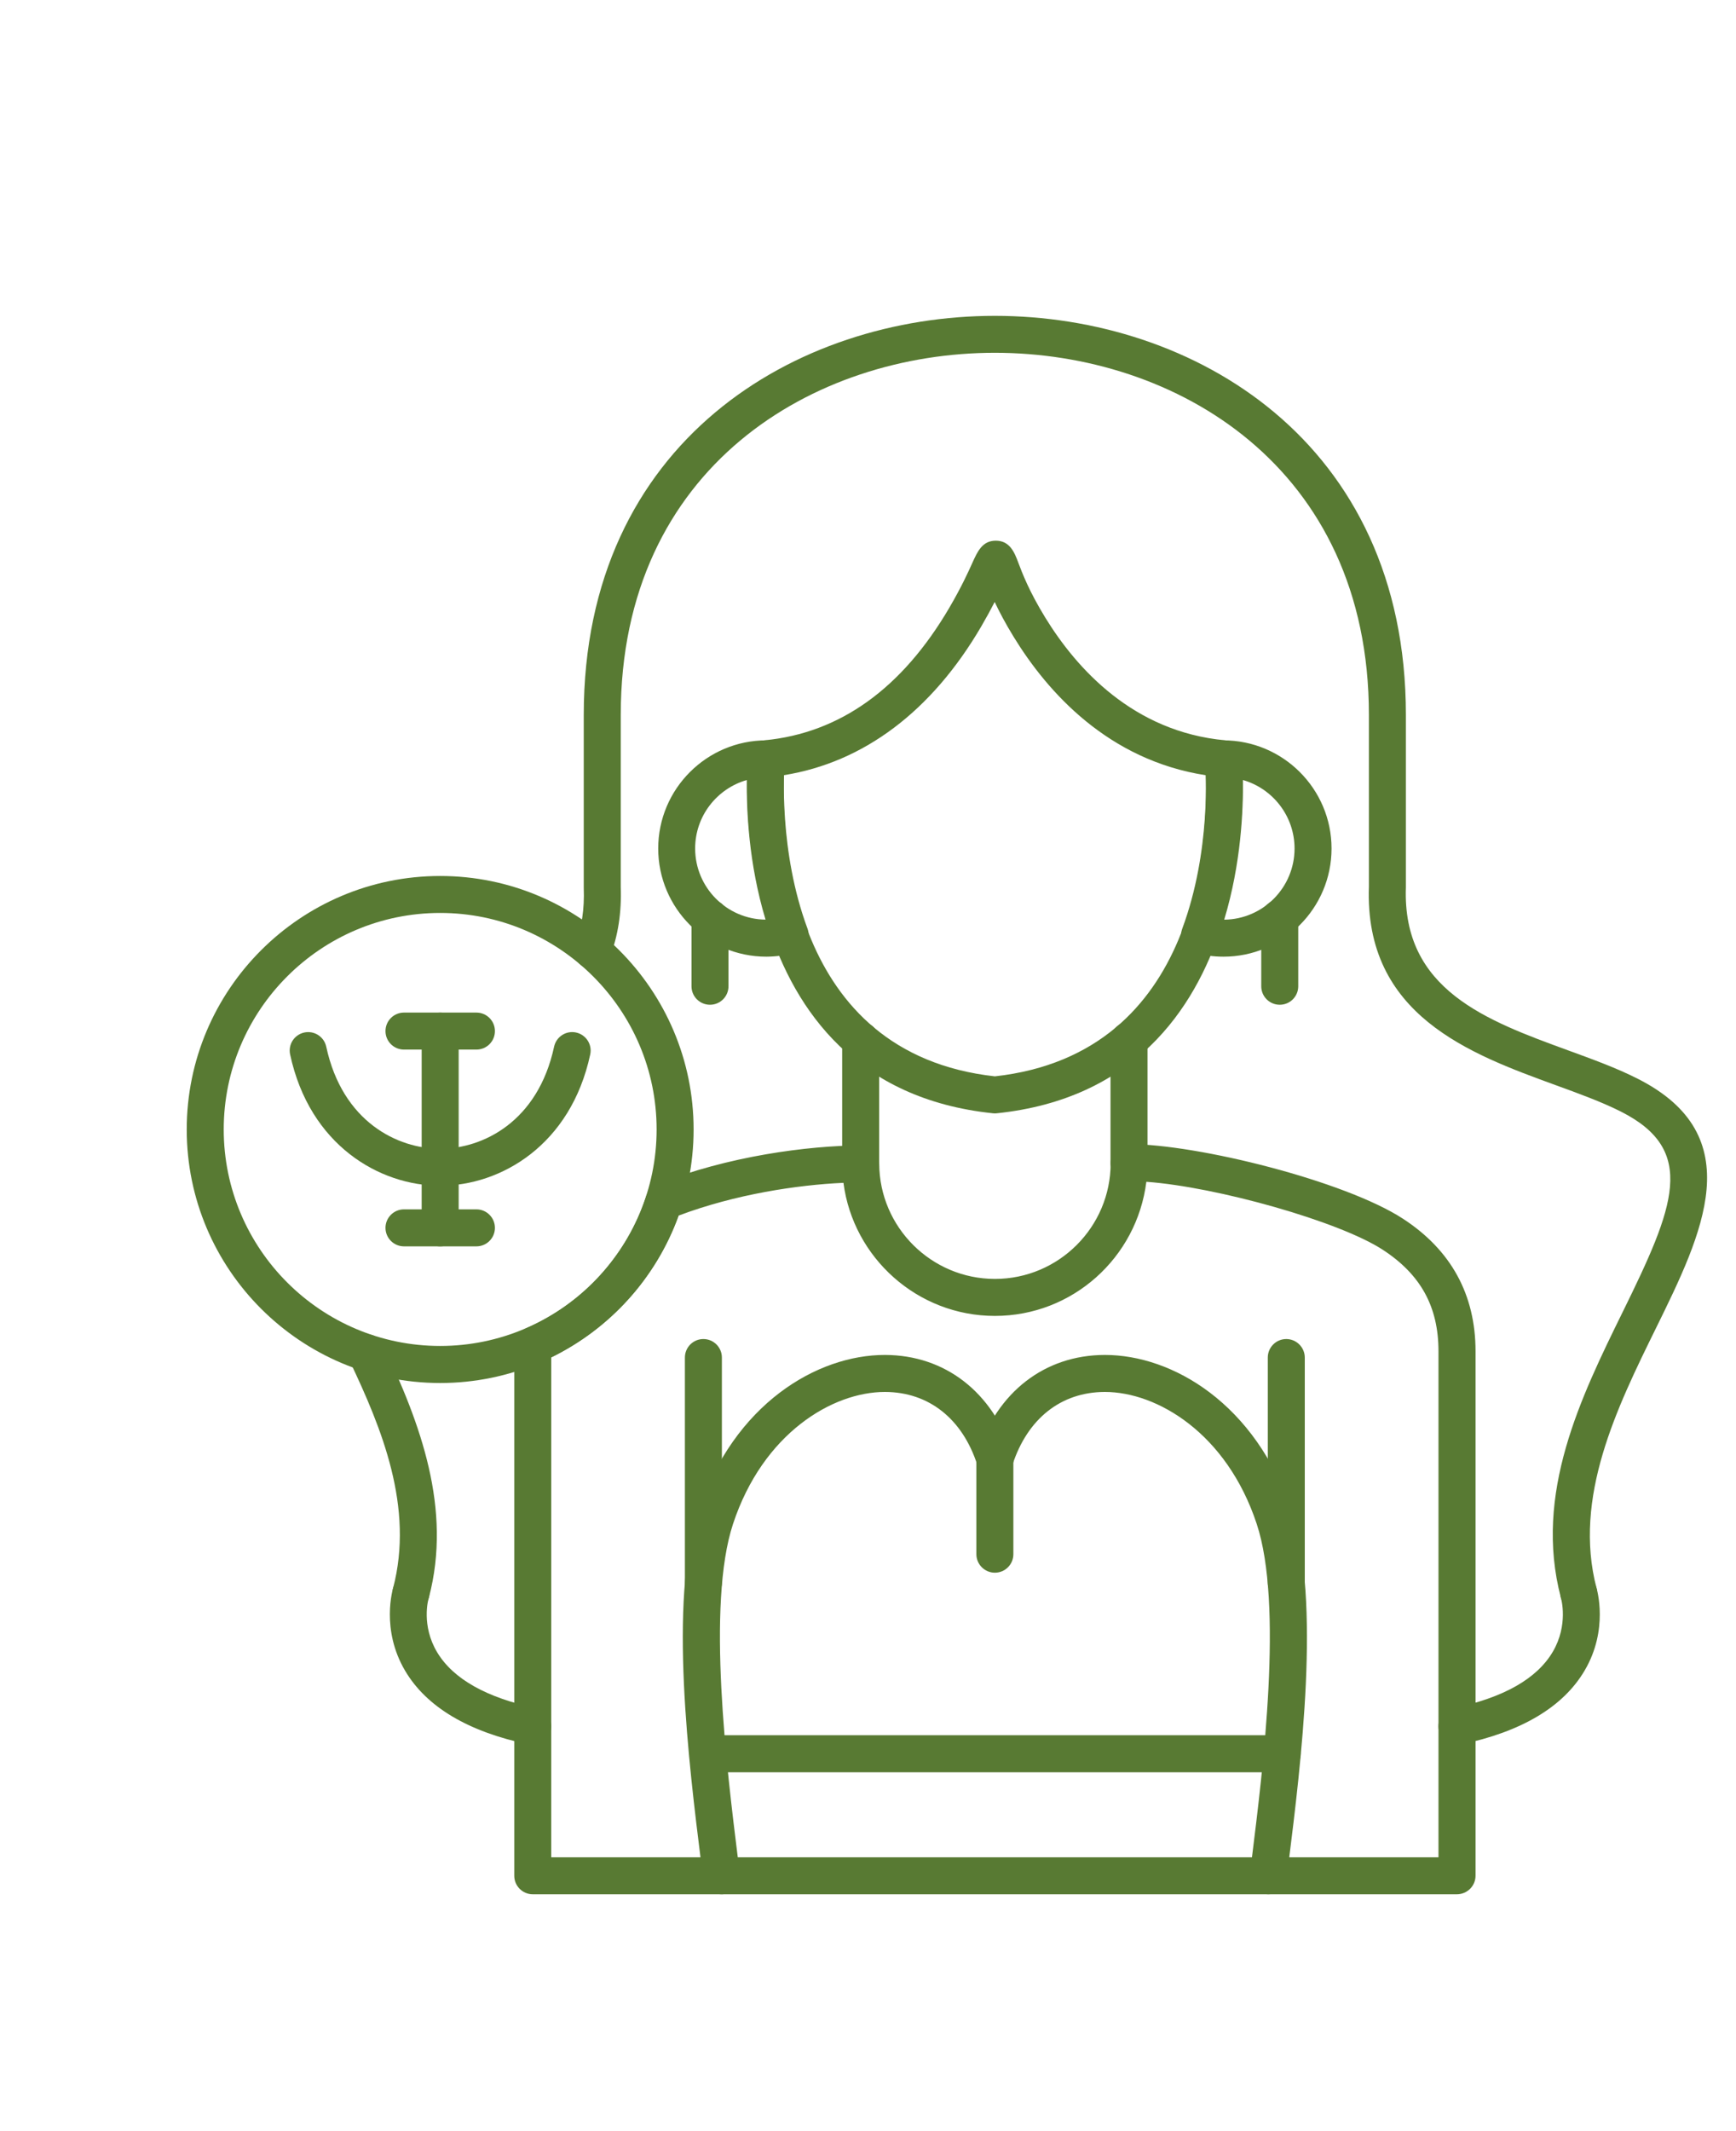 <?xml version="1.0" encoding="UTF-8"?> <svg xmlns="http://www.w3.org/2000/svg" viewBox="0 0 110.00 135.00" data-guides="{&quot;vertical&quot;:[],&quot;horizontal&quot;:[]}"><defs></defs><path fill="#587a33" stroke="none" fill-opacity="1" stroke-width="1" stroke-opacity="1" alignment-baseline="baseline" baseline-shift="baseline" color="rgb(51, 51, 51)" fill-rule="evenodd" id="tSvg177c1ee8b0a" title="Path 3" d="M27.891 78.953C27.243 78.953 26.719 78.426 26.719 77.781C26.719 73.626 26.719 69.471 26.719 65.316C26.719 64.668 27.242 64.144 27.891 64.144C28.54 64.144 29.063 64.668 29.063 65.316C29.063 69.471 29.063 73.626 29.063 77.781C29.063 78.43 28.54 78.953 27.891 78.953Z"></path><path fill="#587a33" stroke="none" fill-opacity="1" stroke-width="1" stroke-opacity="1" alignment-baseline="baseline" baseline-shift="baseline" color="rgb(51, 51, 51)" fill-rule="evenodd" id="tSvg17e8f96d12" title="Path 4" d="M30.188 66.488C28.658 66.488 27.128 66.488 25.598 66.488C24.95 66.488 24.426 65.965 24.426 65.316C24.426 64.668 24.95 64.144 25.598 64.144C27.128 64.144 28.658 64.144 30.188 64.144C30.836 64.144 31.36 64.668 31.36 65.316C31.36 65.965 30.837 66.488 30.188 66.488Z"></path><path fill="#587a33" stroke="none" fill-opacity="1" stroke-width="1" stroke-opacity="1" alignment-baseline="baseline" baseline-shift="baseline" color="rgb(51, 51, 51)" fill-rule="evenodd" id="tSvgdcf0b4c00d" title="Path 5" d="M30.188 78.953C28.658 78.953 27.128 78.953 25.598 78.953C24.95 78.953 24.426 78.426 24.426 77.781C24.426 77.136 24.95 76.609 25.598 76.609C27.128 76.609 28.658 76.609 30.188 76.609C30.836 76.609 31.36 77.136 31.36 77.781C31.36 78.426 30.837 78.953 30.188 78.953Z"></path><path fill="#587a33" stroke="none" fill-opacity="1" stroke-width="1" stroke-opacity="1" alignment-baseline="baseline" baseline-shift="baseline" color="rgb(51, 51, 51)" fill-rule="evenodd" id="tSvg93481e02ec" title="Path 6" d="M27.891 75.113C24.047 75.113 19.618 72.543 18.383 66.797C18.247 66.164 18.649 65.543 19.282 65.406C19.915 65.273 20.535 65.672 20.672 66.304C21.7 71.078 25.203 72.769 27.891 72.769C30.579 72.769 34.082 71.074 35.11 66.304C35.247 65.672 35.872 65.269 36.5 65.406C37.133 65.543 37.536 66.164 37.399 66.797C36.164 72.543 31.731 75.113 27.891 75.113Z"></path><path fill="#587a33" stroke="none" fill-opacity="1" stroke-width="1" stroke-opacity="1" alignment-baseline="baseline" baseline-shift="baseline" color="rgb(51, 51, 51)" fill-rule="evenodd" id="tSvgb248d80ffc" title="Path 7" d="M27.891 87.609C19.035 87.609 11.832 80.406 11.832 71.55C11.832 62.694 19.035 55.491 27.891 55.491C36.747 55.491 43.95 62.694 43.95 71.55C43.95 80.406 36.747 87.609 27.891 87.609ZM27.891 57.832C20.328 57.832 14.176 63.984 14.176 71.547C14.176 79.11 20.328 85.262 27.891 85.262C35.454 85.262 41.606 79.11 41.606 71.547C41.606 63.984 35.454 57.832 27.891 57.832Z"></path><path fill="#587a33" stroke="none" fill-opacity="1" stroke-width="1" stroke-opacity="1" alignment-baseline="baseline" baseline-shift="baseline" color="rgb(51, 51, 51)" fill-rule="evenodd" id="tSvg77bfabcb3b" title="Path 8" d="M100.035 102.078C99.516 102.078 99.039 101.73 98.902 101.203C97.168 94.609 100.176 88.492 102.828 83.094C106.094 76.453 107.57 72.871 102.711 70.418C101.508 69.812 100.074 69.285 98.555 68.734C93.156 66.766 86.442 64.316 86.739 56.156C86.739 52.534 86.739 48.912 86.739 45.289C86.739 29.527 74.454 22.348 63.036 22.348C51.618 22.348 39.333 29.528 39.333 45.289C39.333 48.926 39.333 52.563 39.333 56.199C39.391 57.797 39.161 59.305 38.637 60.645C38.403 61.246 37.723 61.547 37.122 61.313C36.52 61.078 36.219 60.399 36.454 59.797C36.864 58.746 37.04 57.582 36.989 56.246C36.989 52.595 36.989 48.944 36.989 45.293C36.989 27.918 50.489 20.008 63.036 20.008C75.579 20.008 89.083 27.922 89.083 45.293C89.083 48.93 89.083 52.567 89.083 56.203C88.845 62.699 94.188 64.649 99.356 66.535C100.942 67.113 102.442 67.66 103.766 68.332C110.918 71.945 107.876 78.141 104.93 84.133C102.457 89.16 99.657 94.863 101.165 100.61C101.329 101.235 100.954 101.876 100.329 102.04C100.231 102.067 100.129 102.079 100.035 102.078ZM26.039 102.078C25.941 102.078 25.84 102.066 25.742 102.039C25.117 101.875 24.742 101.234 24.906 100.609C26.254 95.48 24.187 90.476 22.145 86.187C21.867 85.601 22.113 84.906 22.699 84.625C23.285 84.344 23.98 84.594 24.262 85.179C26.648 90.183 28.652 95.589 27.176 101.202C27.039 101.73 26.562 102.077 26.039 102.078Z"></path><path fill="#587a33" stroke="none" fill-opacity="1" stroke-width="1" stroke-opacity="1" alignment-baseline="baseline" baseline-shift="baseline" color="rgb(51, 51, 51)" fill-rule="evenodd" id="tSvg129b6407727" title="Path 9" d="M63.039 70.531C63 70.531 62.957 70.527 62.918 70.523C45.637 68.722 47.371 48.16 47.391 47.953C47.446 47.395 47.887 46.949 48.446 46.895C53.223 46.438 57.16 43.609 60.157 38.492C60.93 37.168 61.36 36.219 61.614 35.653C61.938 34.934 62.246 34.25 63.098 34.25C63.996 34.25 64.289 35.016 64.52 35.633C64.778 36.317 65.211 37.457 66.227 39.114C68.223 42.367 71.825 46.36 77.625 46.895C78.187 46.946 78.633 47.391 78.683 47.953C78.703 48.16 80.437 68.719 63.16 70.523C63.117 70.527 63.078 70.531 63.039 70.531ZM49.672 49.105C49.539 52.894 49.969 66.734 63.039 68.183C76.105 66.734 76.539 52.906 76.406 49.109C70.23 48.152 66.39 43.867 64.23 40.343C63.707 39.492 63.32 38.754 63.027 38.133C62.8 38.578 62.519 39.093 62.179 39.679C59.039 45.054 54.73 48.293 49.672 49.105Z"></path><path fill="#587a33" stroke="none" fill-opacity="1" stroke-width="1" stroke-opacity="1" alignment-baseline="baseline" baseline-shift="baseline" color="rgb(51, 51, 51)" fill-rule="evenodd" id="tSvge386df0b40" title="Path 10" d="M77.52 60.602C76.903 60.602 76.29 60.52 75.7 60.356C75.383 60.27 75.118 60.051 74.969 59.762C74.821 59.469 74.801 59.129 74.915 58.821C76.735 53.919 76.407 48.829 76.36 48.235C76.348 48.164 76.344 48.086 76.348 48.012C76.379 47.387 76.891 46.899 77.516 46.899C81.297 46.899 84.372 49.973 84.372 53.75C84.372 57.532 81.297 60.606 77.52 60.602ZM78.754 49.411C78.782 51.274 78.649 54.692 77.571 58.259C80.036 58.231 82.028 56.22 82.028 53.751C82.028 51.692 80.641 49.95 78.754 49.411Z"></path><path fill="#587a33" stroke="none" fill-opacity="1" stroke-width="1" stroke-opacity="1" alignment-baseline="baseline" baseline-shift="baseline" color="rgb(51, 51, 51)" fill-rule="evenodd" id="tSvg94ccb9d70f" title="Path 11" d="M48.559 60.602C44.782 60.602 41.707 57.528 41.707 53.75C41.707 49.973 44.782 46.899 48.559 46.899C49.184 46.899 49.7 47.391 49.731 48.012C49.735 48.09 49.731 48.164 49.719 48.235C49.672 48.836 49.352 53.938 51.164 58.817C51.278 59.125 51.258 59.465 51.11 59.758C50.961 60.051 50.696 60.266 50.379 60.352C49.786 60.516 49.176 60.598 48.559 60.602ZM47.325 49.411C45.434 49.95 44.047 51.688 44.047 53.747C44.047 56.216 46.043 58.231 48.508 58.255C47.43 54.688 47.297 51.27 47.325 49.411Z"></path><path fill="#587a33" stroke="none" fill-opacity="1" stroke-width="1" stroke-opacity="1" alignment-baseline="baseline" baseline-shift="baseline" color="rgb(51, 51, 51)" fill-rule="evenodd" id="tSvg7470308fb6" title="Path 12" d="M44.988 63.648C44.34 63.648 43.816 63.125 43.816 62.476C43.816 61.036 43.816 59.596 43.816 58.156C43.816 57.507 44.34 56.984 44.988 56.984C45.636 56.984 46.16 57.507 46.16 58.156C46.16 59.596 46.16 61.036 46.16 62.476C46.16 63.124 45.636 63.648 44.988 63.648Z"></path><path fill="#587a33" stroke="none" fill-opacity="1" stroke-width="1" stroke-opacity="1" alignment-baseline="baseline" baseline-shift="baseline" color="rgb(51, 51, 51)" fill-rule="evenodd" id="tSvg1883b19824d" title="Path 13" d="M81.09 63.648C80.442 63.648 79.918 63.125 79.918 62.476C79.918 61.036 79.918 59.596 79.918 58.156C79.918 57.507 80.445 56.984 81.09 56.984C81.734 56.984 82.262 57.507 82.262 58.156C82.262 59.596 82.262 61.036 82.262 62.476C82.262 63.124 81.739 63.648 81.09 63.648Z"></path><path fill="#587a33" stroke="none" fill-opacity="1" stroke-width="1" stroke-opacity="1" alignment-baseline="baseline" baseline-shift="baseline" color="rgb(51, 51, 51)" fill-rule="evenodd" id="tSvgffb0f99c16" title="Path 14" d="M92.32 119.996C72.799 119.996 53.279 119.996 33.758 119.996C33.11 119.996 32.586 119.469 32.586 118.824C32.586 107.751 32.586 96.678 32.586 85.605C32.586 85.461 32.59 85.32 32.598 85.179C32.617 84.73 32.895 84.332 33.305 84.156C36.953 82.59 39.738 79.527 40.953 75.754C41.059 75.422 41.309 75.156 41.633 75.023C46.106 73.23 51.227 72.574 54.531 72.558C54.533 72.558 54.536 72.558 54.539 72.558C55.183 72.558 55.707 73.082 55.711 73.722C55.73 77.746 59.019 81.015 63.043 81.015C67.086 81.015 70.375 77.726 70.375 73.683C70.375 73.039 70.894 72.48 71.539 72.477C75.89 72.477 85.23 74.812 88.898 77.203C91.949 79.188 93.496 82.016 93.496 85.602C93.496 96.674 93.496 107.747 93.496 118.82C93.496 119.469 92.968 119.992 92.32 119.996ZM34.929 117.652C53.669 117.652 72.408 117.652 91.148 117.652C91.148 106.97 91.148 96.287 91.148 85.605C91.148 82.781 90.027 80.738 87.617 79.168C84.851 77.367 77.109 75.187 72.637 74.863C72.035 79.668 67.961 83.359 63.039 83.359C58.137 83.359 54.059 79.675 53.445 74.929C50.527 75.058 46.574 75.656 43 77.004C41.582 80.933 38.684 84.152 34.93 85.984C34.93 96.54 34.929 107.096 34.929 117.652Z"></path><path fill="#587a33" stroke="none" fill-opacity="1" stroke-width="1" stroke-opacity="1" alignment-baseline="baseline" baseline-shift="baseline" color="rgb(51, 51, 51)" fill-rule="evenodd" id="tSvg1122a74aebb" title="Path 15" d="M80.367 119.996C80.32 119.996 80.269 119.992 80.222 119.988C79.582 119.91 79.125 119.324 79.203 118.683C79.243 118.355 79.284 118.027 79.324 117.699C80.023 112.086 81.324 101.644 79.629 96.531C77.73 90.789 73.316 88.176 70.015 88.176C70.009 88.176 70.002 88.176 69.996 88.176C67.23 88.183 65.101 89.871 64.152 92.797C63.953 93.414 63.293 93.754 62.675 93.551C62.058 93.351 61.722 92.691 61.922 92.074C63.183 88.176 66.199 85.844 69.988 85.832C69.998 85.832 70.009 85.832 70.019 85.832C74.277 85.832 79.578 88.906 81.859 95.793C83.715 101.406 82.426 111.785 81.652 117.984C81.612 118.311 81.572 118.637 81.531 118.964C81.457 119.558 80.953 119.995 80.367 119.996Z"></path><path fill="#587a33" stroke="none" fill-opacity="1" stroke-width="1" stroke-opacity="1" alignment-baseline="baseline" baseline-shift="baseline" color="rgb(51, 51, 51)" fill-rule="evenodd" id="tSvg9bb4d2caed" title="Path 16" d="M45.707 119.996C45.125 119.996 44.617 119.562 44.547 118.965C44.506 118.638 44.466 118.311 44.426 117.984C43.652 111.785 42.363 101.406 44.219 95.793C46.496 88.907 51.801 85.832 56.059 85.832C56.069 85.832 56.08 85.832 56.09 85.832C59.879 85.844 62.895 88.18 64.156 92.075C64.356 92.692 64.02 93.352 63.402 93.551C62.785 93.75 62.125 93.415 61.926 92.797C60.98 89.868 58.848 88.184 56.082 88.176C56.075 88.176 56.069 88.176 56.062 88.176C52.758 88.176 48.348 90.786 46.449 96.532C44.758 101.645 46.059 112.087 46.754 117.7C46.794 118.028 46.835 118.356 46.875 118.684C46.953 119.325 46.496 119.911 45.855 119.989C45.805 119.997 45.758 119.997 45.707 119.996Z"></path><path fill="#587a33" stroke="none" fill-opacity="1" stroke-width="1" stroke-opacity="1" alignment-baseline="baseline" baseline-shift="baseline" color="rgb(51, 51, 51)" fill-rule="evenodd" id="tSvg38fe533787" title="Path 17" d="M71.539 74.824C70.891 74.824 70.367 74.297 70.367 73.652C70.367 71.07 70.367 68.488 70.367 65.906C70.367 65.258 70.894 64.734 71.539 64.734C72.183 64.734 72.711 65.257 72.711 65.906C72.711 68.488 72.711 71.07 72.711 73.652C72.711 74.297 72.188 74.824 71.539 74.824Z"></path><path fill="#587a33" stroke="none" fill-opacity="1" stroke-width="1" stroke-opacity="1" alignment-baseline="baseline" baseline-shift="baseline" color="rgb(51, 51, 51)" fill-rule="evenodd" id="tSvg699465d5b8" title="Path 18" d="M54.535 74.824C53.887 74.824 53.363 74.297 53.363 73.652C53.363 71.07 53.363 68.488 53.363 65.906C53.363 65.258 53.886 64.734 54.535 64.734C55.183 64.734 55.707 65.257 55.707 65.906C55.707 68.488 55.707 71.07 55.707 73.652C55.707 74.297 55.184 74.824 54.535 74.824Z"></path><path fill="#587a33" stroke="none" fill-opacity="1" stroke-width="1" stroke-opacity="1" alignment-baseline="baseline" baseline-shift="baseline" color="rgb(51, 51, 51)" fill-rule="evenodd" id="tSvg90fc14671a" title="Path 19" d="M81.504 101.438C80.856 101.438 80.332 100.911 80.332 100.266C80.332 95.509 80.332 90.753 80.332 85.996C80.332 85.348 80.859 84.824 81.504 84.824C82.148 84.824 82.676 85.352 82.676 85.996C82.676 90.753 82.676 95.509 82.676 100.266C82.676 100.911 82.153 101.438 81.504 101.438Z"></path><path fill="#587a33" stroke="none" fill-opacity="1" stroke-width="1" stroke-opacity="1" alignment-baseline="baseline" baseline-shift="baseline" color="rgb(51, 51, 51)" fill-rule="evenodd" id="tSvg102c4e18b7d" title="Path 20" d="M44.57 101.438C43.922 101.438 43.398 100.911 43.398 100.266C43.398 95.509 43.398 90.753 43.398 85.996C43.398 85.348 43.922 84.824 44.57 84.824C45.218 84.824 45.742 85.352 45.742 85.996C45.742 90.753 45.742 95.509 45.742 100.266C45.742 100.911 45.218 101.438 44.57 101.438Z"></path><path fill="#587a33" stroke="none" fill-opacity="1" stroke-width="1" stroke-opacity="1" alignment-baseline="baseline" baseline-shift="baseline" color="rgb(51, 51, 51)" fill-rule="evenodd" id="tSvg1268b332c92" title="Path 21" d="M63.039 99.625C62.391 99.625 61.867 99.098 61.867 98.453C61.867 96.448 61.867 94.443 61.867 92.438C61.867 91.789 62.394 91.266 63.039 91.266C63.684 91.266 64.211 91.793 64.211 92.438C64.211 94.443 64.211 96.448 64.211 98.453C64.211 99.102 63.688 99.625 63.039 99.625Z"></path><path fill="#587a33" stroke="none" fill-opacity="1" stroke-width="1" stroke-opacity="1" alignment-baseline="baseline" baseline-shift="baseline" color="rgb(51, 51, 51)" fill-rule="evenodd" id="tSvgba64052ccc" title="Path 22" d="M81.25 112.266C69.121 112.266 56.992 112.266 44.863 112.266C44.215 112.266 43.691 111.739 43.691 111.094C43.691 110.45 44.215 109.922 44.863 109.922C56.991 109.922 69.118 109.922 81.246 109.922C81.894 109.922 82.418 110.45 82.418 111.094C82.418 111.739 81.894 112.266 81.246 112.266C81.247 112.266 81.249 112.266 81.25 112.266Z"></path><path fill="#587a33" stroke="none" fill-opacity="1" stroke-width="1" stroke-opacity="1" alignment-baseline="baseline" baseline-shift="baseline" color="rgb(51, 51, 51)" fill-rule="evenodd" id="tSvgb73d08f8ad" title="Path 23" d="M33.758 110.531C33.68 110.531 33.598 110.523 33.516 110.508C29.66 109.703 27.02 108.129 25.664 105.828C24.125 103.215 24.887 100.664 24.922 100.558C25.113 99.941 25.77 99.594 26.387 99.785C27 99.976 27.348 100.629 27.16 101.242C27.137 101.328 26.68 102.972 27.703 104.672C28.719 106.359 30.836 107.55 33.992 108.211C34.625 108.344 35.031 108.965 34.903 109.597C34.789 110.148 34.301 110.531 33.758 110.531Z"></path><path fill="#587a33" stroke="none" fill-opacity="1" stroke-width="1" stroke-opacity="1" alignment-baseline="baseline" baseline-shift="baseline" color="rgb(51, 51, 51)" fill-rule="evenodd" id="tSvg110affe76de" title="Path 24" d="M92.32 110.531C91.777 110.531 91.289 110.152 91.172 109.597C91.039 108.965 91.445 108.344 92.078 108.211C95.261 107.547 97.383 106.347 98.39 104.636C99.394 102.933 98.918 101.265 98.914 101.25C98.722 100.633 99.07 99.976 99.687 99.785C100.304 99.594 100.961 99.941 101.152 100.558C101.183 100.664 101.949 103.219 100.406 105.828C99.05 108.129 96.41 109.703 92.554 110.508C92.472 110.523 92.39 110.531 92.32 110.531Z"></path></svg> 